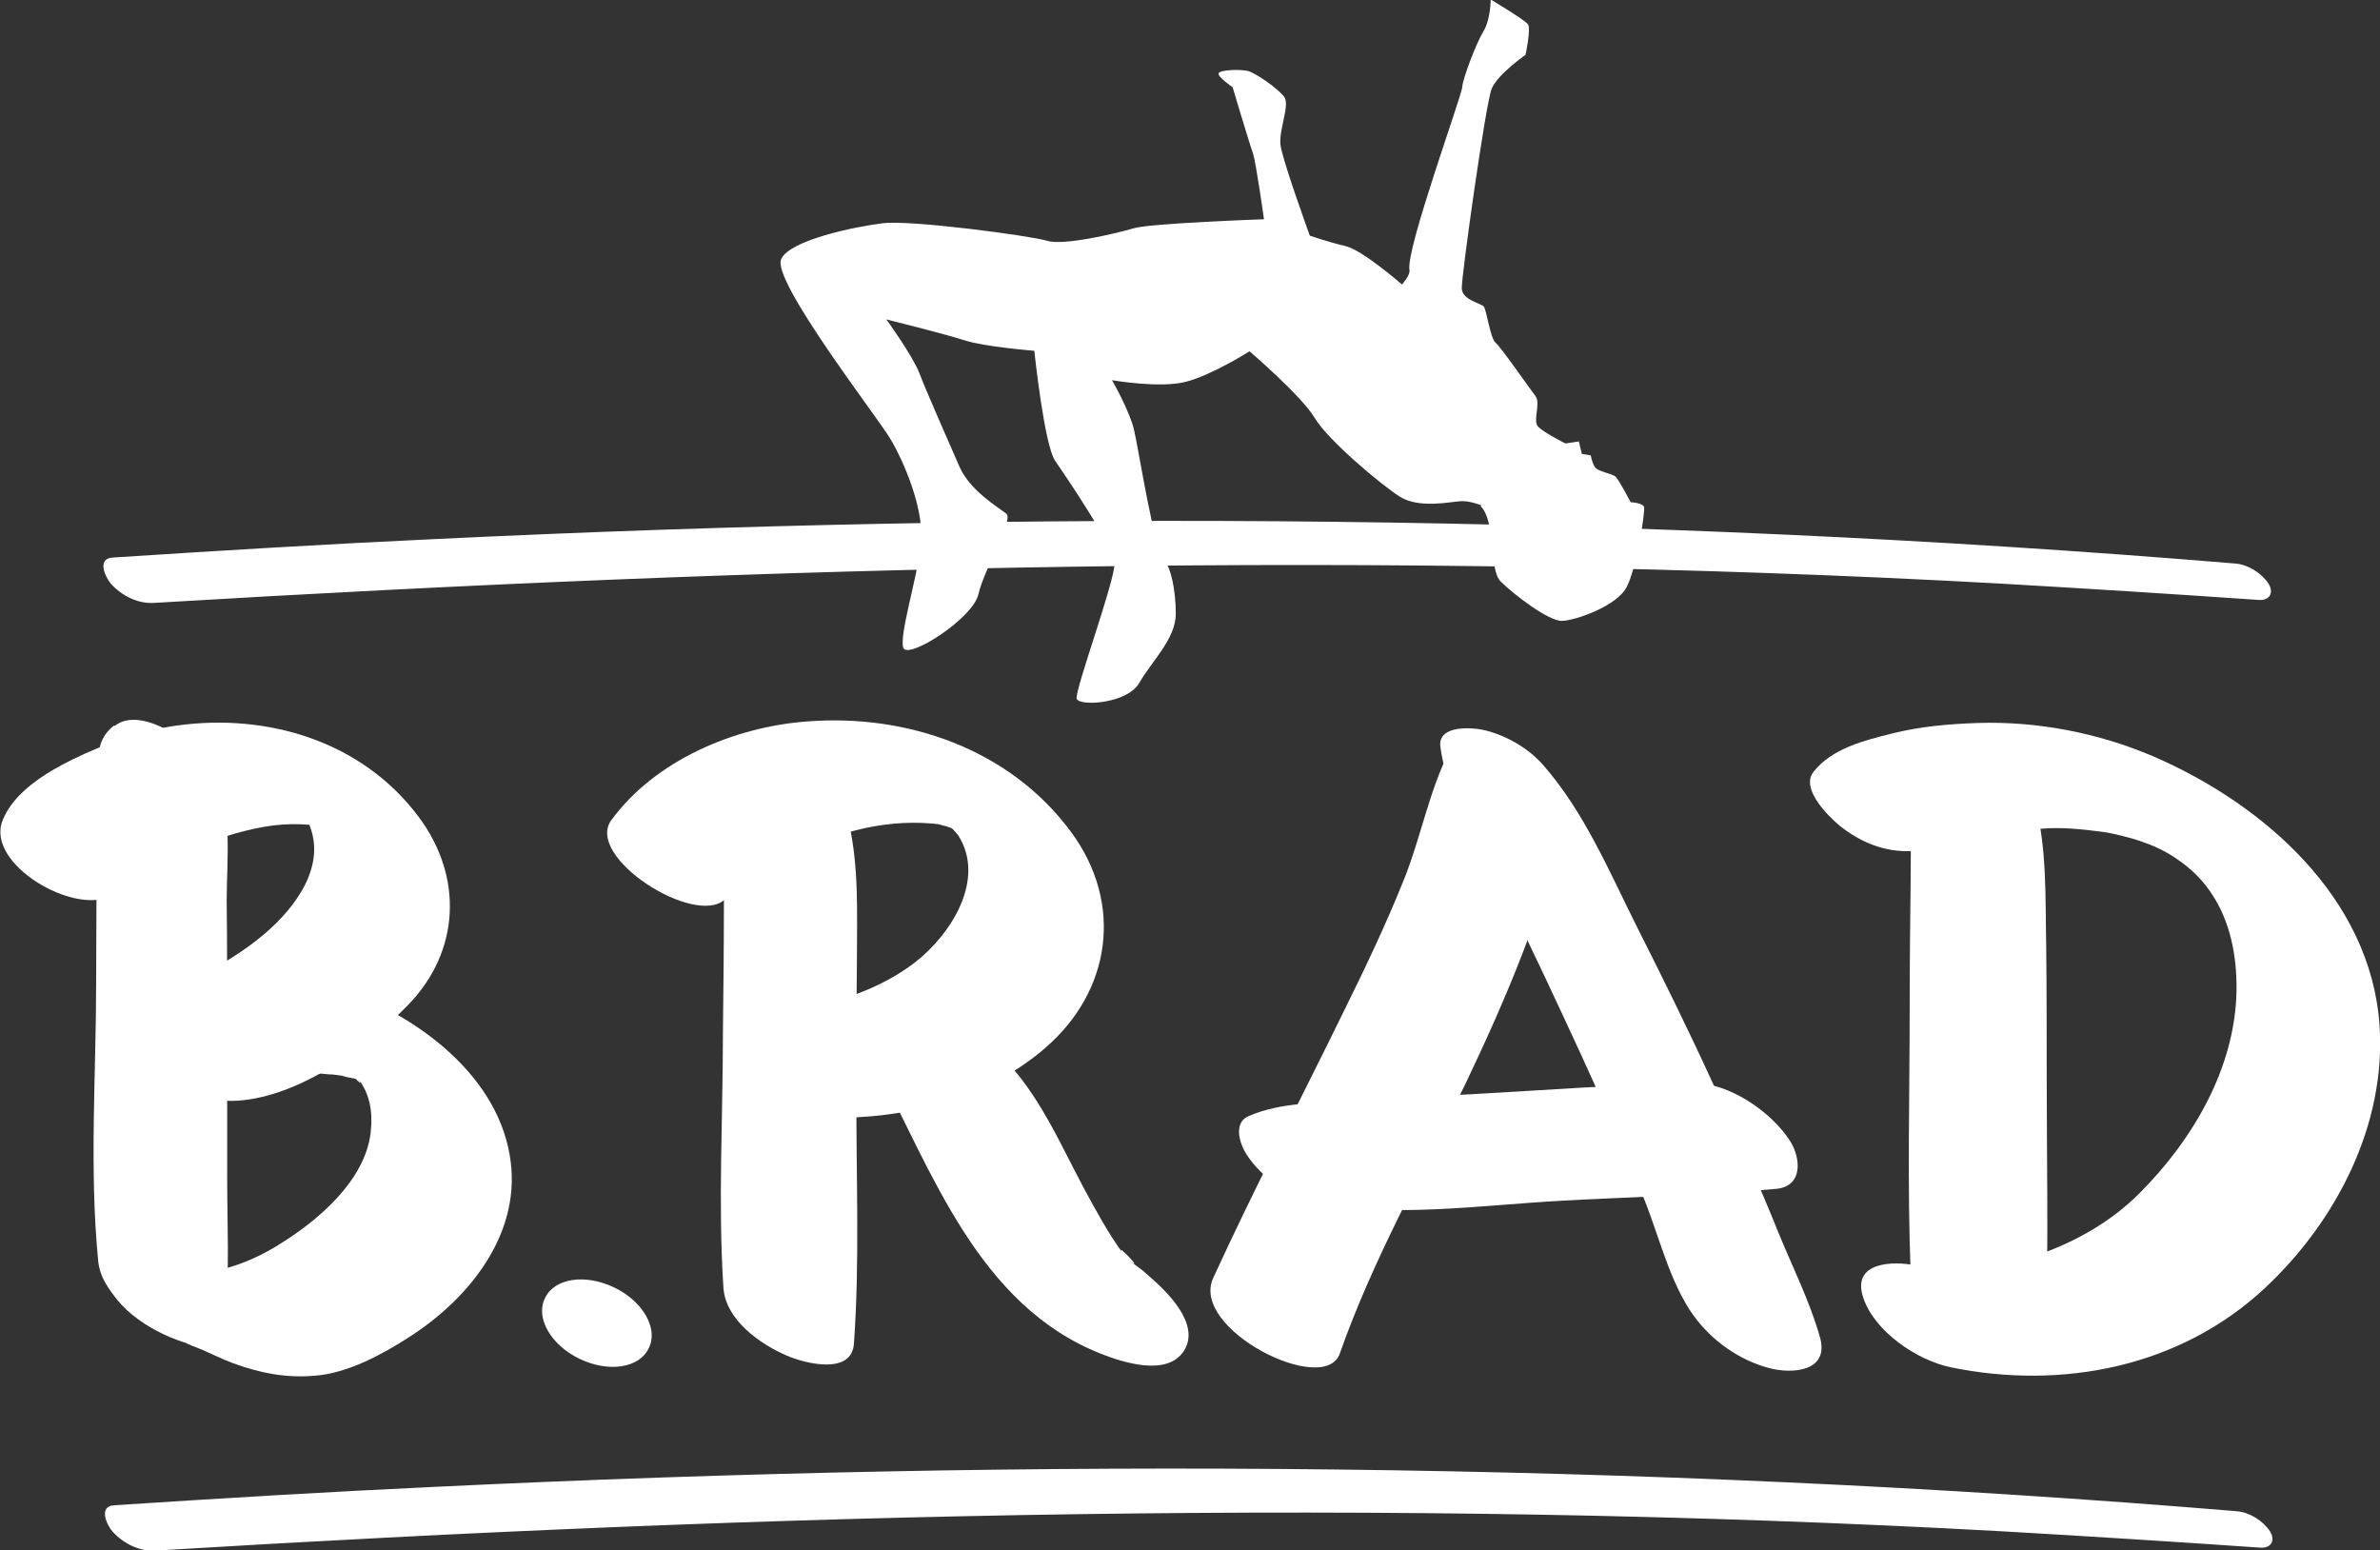 <svg xmlns="http://www.w3.org/2000/svg" id="Layer_1" data-name="Layer 1" viewBox="0 0 47.77 31.11"><rect x="0" y="0" width="47.77" height="31.11" fill="#333333" stroke="none"/><defs><style>      .cls-1 {        fill: #fff;      }    </style></defs><path class="cls-1" d="m2.29,14.56c-.35.27-.32.61-.33,1.02-.01.45-.02.91-.02,1.36,0,.92-.01,1.84-.01,2.76,0,1.85-.14,3.75.04,5.6.06.64.7,1.1,1.25,1.33.36.15,1.24.38,1.3-.24.09-.9.04-1.81.04-2.71,0-.95,0-1.9,0-2.85,0-.92,0-1.85-.01-2.77,0-.84.14-1.91-.31-2.65-.27-.44-1.39-1.28-1.94-.84h0Z"></path><path class="cls-1" d="m14.67,15.7c-.21.76-.13,1.59-.14,2.37,0,.89-.01,1.79-.02,2.68,0,1.69-.1,3.41.01,5.09.04.65.74,1.14,1.28,1.37.35.15,1.3.4,1.34-.25.12-1.68.04-3.38.05-5.06,0-.89,0-1.79.01-2.68,0-.91.04-1.81-.16-2.7-.16-.69-2.1-1.87-2.39-.83h0Z"></path><path class="cls-1" d="m38.58,15.15c-.26.8-.22,1.63-.23,2.46-.01.86-.02,1.71-.02,2.57,0,1.79-.05,3.59.02,5.38.02.67.78,1.18,1.32,1.41.34.15,1.36.42,1.39-.25.06-1.71.02-3.44.02-5.15,0-.86,0-1.72-.01-2.58-.02-.96.02-1.93-.22-2.87-.12-.47-.7-.84-1.11-1.02-.22-.09-1.02-.35-1.15.05h0Z"></path><path class="cls-1" d="m2.21,17.97c.9-.49,1.67-1.04,2.69-1.29.55-.14.96-.17,1.49-.11-.26-.03.1.03.13.04-.42-.12.25.18-.21-.08-.42-.24.09.15-.19-.15-.23-.24.09.18.07.13.38.84-.24,1.69-.89,2.24-.41.35-.89.63-1.37.88-.47.24-.84.31-1.23.53-.45.25-.07.85.16,1.09.48.52,1.2.89,1.92.84,1.25-.09,2.57-1.06,3.41-1.92,1.05-1.08,1.11-2.58.21-3.78-1.13-1.51-3.02-2.08-4.84-1.83-.73.1-1.44.36-2.1.68-.53.26-1.19.66-1.41,1.23-.34.88,1.45,1.9,2.16,1.51h0Z"></path><path class="cls-1" d="m14.56,18.05c.77-.71,1.78-1.2,2.8-1.43.52-.11,1.02-.14,1.55-.07-.21-.03.21.06.2.06-.29-.08.1.05.14.06-.41-.18.21.19-.15-.08-.09-.07.1.13.13.17.57.89-.15,2-.86,2.55-.87.68-2.11.98-3.09,1.01-.61.02-.95.37-.58.96.38.59,1.2,1.13,1.92,1.15,1.53.04,3.18-.38,4.35-1.39,1.33-1.14,1.59-2.9.53-4.34-1.23-1.67-3.3-2.38-5.31-2.22-1.46.11-3.04.78-3.92,1.98-.54.74,1.68,2.15,2.28,1.59h0Z"></path><path class="cls-1" d="m29.11,15.04c-.42.8-.59,1.77-.93,2.61-.36.9-.78,1.78-1.21,2.65-.87,1.78-1.79,3.54-2.62,5.35-.47,1.03,2.23,2.38,2.54,1.52.66-1.88,1.65-3.63,2.52-5.41.42-.88.82-1.77,1.17-2.68.33-.89.78-1.95.74-2.91-.02-.45-.45-.81-.8-1.02-.28-.17-1.16-.57-1.4-.11h0Z"></path><path class="cls-1" d="m17.51,20.52s-.03.04-.04.06c-.19.25.01.61.12.82,1.11,2.09,2.04,4.8,4.51,5.77.43.17,1.34.47,1.67-.07.33-.54-.37-1.2-.72-1.5-.16-.15-.34-.27-.52-.38.23.17.26.18.09.04.46.38-.32-.43-.07-.09-.31-.42-.56-.89-.81-1.35-.61-1.15-1.17-2.53-2.38-3.16-.48-.25-1.4-.71-1.84-.14h0Z"></path><path class="cls-1" d="m4.74,21.84c.46-.06.9-.23,1.36-.28.21-.03.27-.02.48,0,.13,0,.25.03.38.04-.24-.03.16.05.17.05-.15-.06-.15-.06,0,0,.38.15-.28-.17.07.03.35.2-.25-.21.06.05-.32-.26.11.17-.07-.08.22.29.3.63.25,1.08-.11.95-1.03,1.74-1.78,2.21-.37.24-.78.43-1.19.53-.16.02-.15.03.06.05.22.04-.25-.11-.25-.11-.38-.17-.75-.33-1.15-.44-.47-.13-1.28-.06-1.05.64.24.7,1.05,1.17,1.71,1.36-.2-.06.3.13.27.12.2.09.41.19.62.27.55.2,1.06.3,1.64.25.66-.05,1.36-.43,1.9-.78,1.23-.79,2.28-2.12,2.01-3.65-.29-1.69-1.98-2.87-3.5-3.37-.71-.23-1.44-.29-2.18-.23-.59.04-1.36.22-1.72.73-.25.34.27.85.5,1.03.38.31.91.57,1.42.5h0Z"></path><path class="cls-1" d="m28.91,14.98c.13,1.05.86,2.09,1.33,3.04.52,1.04,1.01,2.1,1.5,3.16.43.94.86,1.9,1.25,2.86.31.76.52,1.69,1,2.36.37.51.92.9,1.53,1.06.47.12,1.2.06,1.01-.62-.2-.71-.55-1.41-.83-2.09-.41-1.03-.88-2.04-1.34-3.05-.48-1.05-.99-2.08-1.51-3.11-.55-1.1-1.06-2.31-1.88-3.24-.29-.33-.72-.58-1.15-.69-.23-.06-.97-.13-.91.33h0Z"></path><path class="cls-1" d="m38.37,17.08c.88-.04,1.74-.38,2.63-.45.38-.03.78.01,1.16.06.16.02.25.04.45.09.29.07.4.12.54.17.3.12.48.24.67.38.25.19.41.37.56.59.38.56.52,1.25.51,1.97-.03,1.55-.88,2.99-1.95,4.06-1.12,1.13-3.04,1.75-4.47,1.45-.47-.1-1.32-.08-1.07.65.23.68,1.08,1.25,1.75,1.39,2.23.46,4.6,0,6.3-1.58,1.44-1.34,2.45-3.29,2.31-5.29-.18-2.55-2.32-4.43-4.54-5.39-1.1-.47-2.33-.71-3.53-.67-.58.02-1.15.07-1.71.21-.56.14-1.21.3-1.58.77-.27.34.3.89.51,1.07.42.34.92.55,1.47.52h0Z"></path><path class="cls-1" d="m26.42,24.15c1.58.29,3.29.04,4.89-.05,1.44-.08,2.9-.11,4.34-.24.54-.05.5-.61.28-.96-.37-.58-1.22-1.17-1.93-1.16-1.49.02-2.98.14-4.46.22-.77.04-1.55.08-2.32.13-.72.05-1.49.02-2.16.31-.32.14-.17.57-.04.77.29.45.87.87,1.4.97h0Z"></path><path class="cls-1" d="m29.72,10.16c.31.31.16,1.27.4,1.51.24.24.97.81,1.24.79.27-.01,1.1-.3,1.29-.68.2-.38.37-1.5.35-1.6-.02-.09-.27-.1-.27-.1,0,0-.23-.44-.3-.51-.07-.07-.36-.1-.42-.2-.06-.09-.08-.23-.08-.23l-.18-.03-.06-.25-.27.04s-.44-.22-.55-.34c-.11-.12.06-.47-.05-.61-.11-.14-.69-.98-.8-1.07-.11-.09-.18-.66-.24-.73-.07-.07-.43-.13-.44-.36-.01-.23.48-3.72.6-4.01.12-.29.68-.68.68-.68,0,0,.11-.52.05-.61-.06-.09-.75-.5-.75-.5,0,0,0,.39-.14.63-.15.24-.42.96-.43,1.12,0,.16-1.14,3.27-1.06,3.68.02.1-.15.29-.15.29,0,0-.79-.69-1.13-.77-.34-.08-.72-.21-.72-.21,0,0-.56-1.54-.59-1.83-.03-.3.19-.79.08-.95-.11-.16-.59-.5-.75-.53-.16-.03-.54-.02-.57.05-.03.07.28.28.28.28,0,0,.34,1.14.41,1.33.06.18.22,1.32.22,1.32,0,0-2.27.08-2.61.18-.34.1-1.42.36-1.75.25-.34-.1-2.73-.42-3.29-.35-.57.07-1.87.34-2.04.72-.2.42,1.9,3.13,2.18,3.59.28.46.72,1.48.62,2.18-.09.7-.43,1.77-.35,2.03.08.25,1.4-.58,1.51-1.08.11-.49.71-1.49.56-1.61-.15-.12-.73-.46-.94-.94-.21-.48-.67-1.52-.81-1.89-.15-.37-.66-1.07-.66-1.07,0,0,1.17.29,1.57.42.4.13,1.4.21,1.4.21,0,0,.2,1.9.42,2.21.19.28,1.18,1.72,1.19,2.06.01.34-.8,2.55-.76,2.71.04.16,1.02.11,1.26-.32.24-.42.73-.88.73-1.38,0-.5-.11-.94-.21-1.03-.22-.19-.53-2.26-.63-2.67-.09-.38-.44-.99-.44-.99,0,0,.97.17,1.49.03.53-.14,1.27-.61,1.27-.61,0,0,1.05.9,1.31,1.34.26.44,1.33,1.34,1.71,1.58.38.24,1.02.1,1.2.09.18-.02.43.08.43.08Z"></path><path class="cls-1" d="m44.87,11.31c-12.04-1-24.1-1.07-36.16-.49-2.15.1-4.3.23-6.45.37-.32.02-.15.39-.03.53.22.24.54.4.86.38,12.34-.74,24.67-1.07,37.02-.39,1.74.1,3.48.21,5.22.33.22.02.32-.14.2-.33-.14-.21-.41-.38-.66-.4h0Z"></path><path class="cls-1" d="m44.9,30.33c-12.04-1-24.1-1.07-36.16-.49-2.15.1-4.3.23-6.45.37-.32.02-.15.39-.03.53.22.24.54.4.86.38,12.34-.75,24.67-1.07,37.02-.39,1.74.1,3.48.21,5.22.33.22.02.32-.14.2-.33-.14-.21-.41-.38-.66-.4h0Z"></path><path class="cls-1" d="m13.02,27.06c-.19.4-.81.49-1.39.21-.58-.28-.89-.83-.69-1.22.19-.4.81-.49,1.39-.21.58.28.89.83.69,1.22Z"></path></svg>